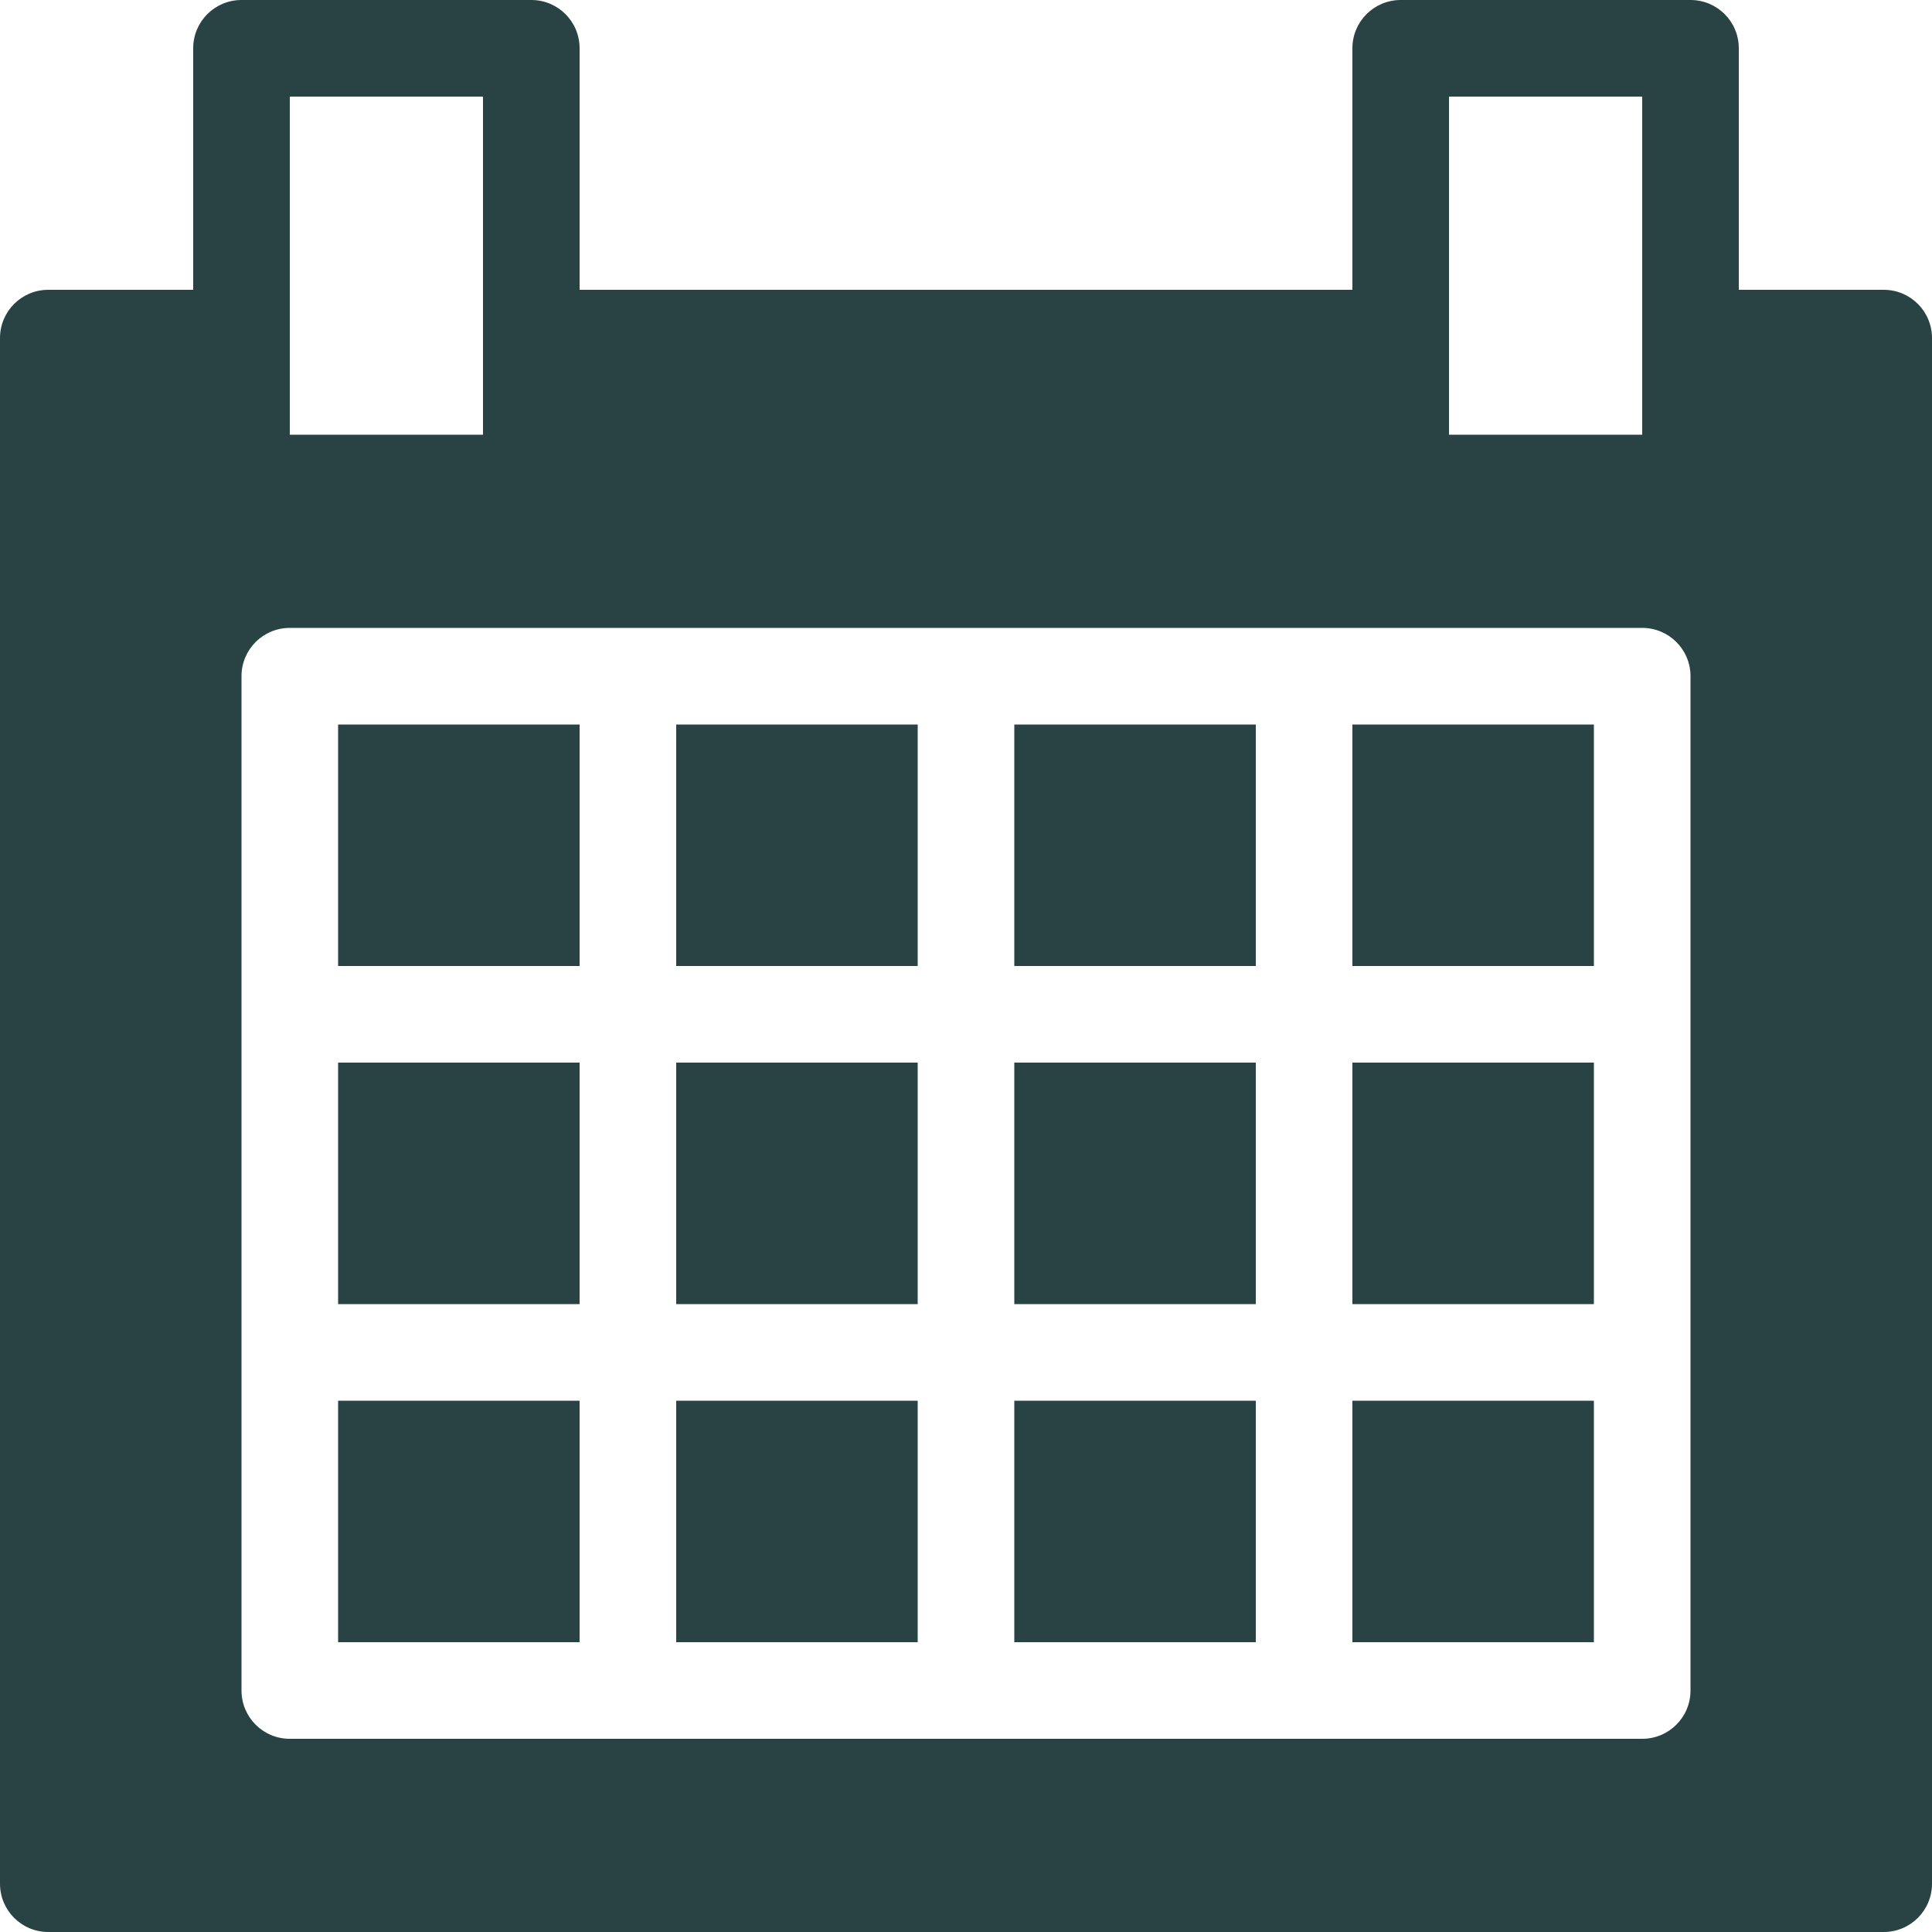 <?xml version="1.0" encoding="UTF-8"?>
<svg id="Layer_1" data-name="Layer 1" xmlns="http://www.w3.org/2000/svg" version="1.1" viewBox="0 0 1200 1200">
  <defs>
    <style>
      .cls-1 {
        fill: #294345;
        stroke-width: 0px;
      }
    </style>
  </defs>
  <path class="cls-1" d="M420,870h150v150h-150v-150ZM630,1020h150v-150h-150v150ZM420,600h150v-150h-150v150ZM420,810h150v-150h-150v150ZM210,1020h150v-150h-150v150ZM210,810h150v-150h-150v150ZM210,600h150v-150h-150v150ZM630,600h150v-150h-150v150ZM840,600h150v-150h-150v150ZM840,1020h150v-150h-150v150ZM840,810h150v-150h-150v150ZM630,810h150v-150h-150v150ZM1200,210v960c0,16.6-13.4,30-30,30H30c-16.6,0-30-13.4-30-30V210c0-16.6,13.4-30,30-30h90V30c0-16.6,13.4-30,30-30h180c16.6,0,30,13.4,30,30v150h480V30c0-16.6,13.4-30,30-30h180c16.6,0,30,13.4,30,30v150h90c16.6,0,30,13.4,30,30ZM900,270h120V60h-120v210ZM180,270h120V60h-120v210ZM1050,420c0-16.6-13.4-30-30-30H180c-16.6,0-30,13.4-30,30v630c0,16.6,13.4,30,30,30h840c16.6,0,30-13.4,30-30V420Z"/>
</svg>